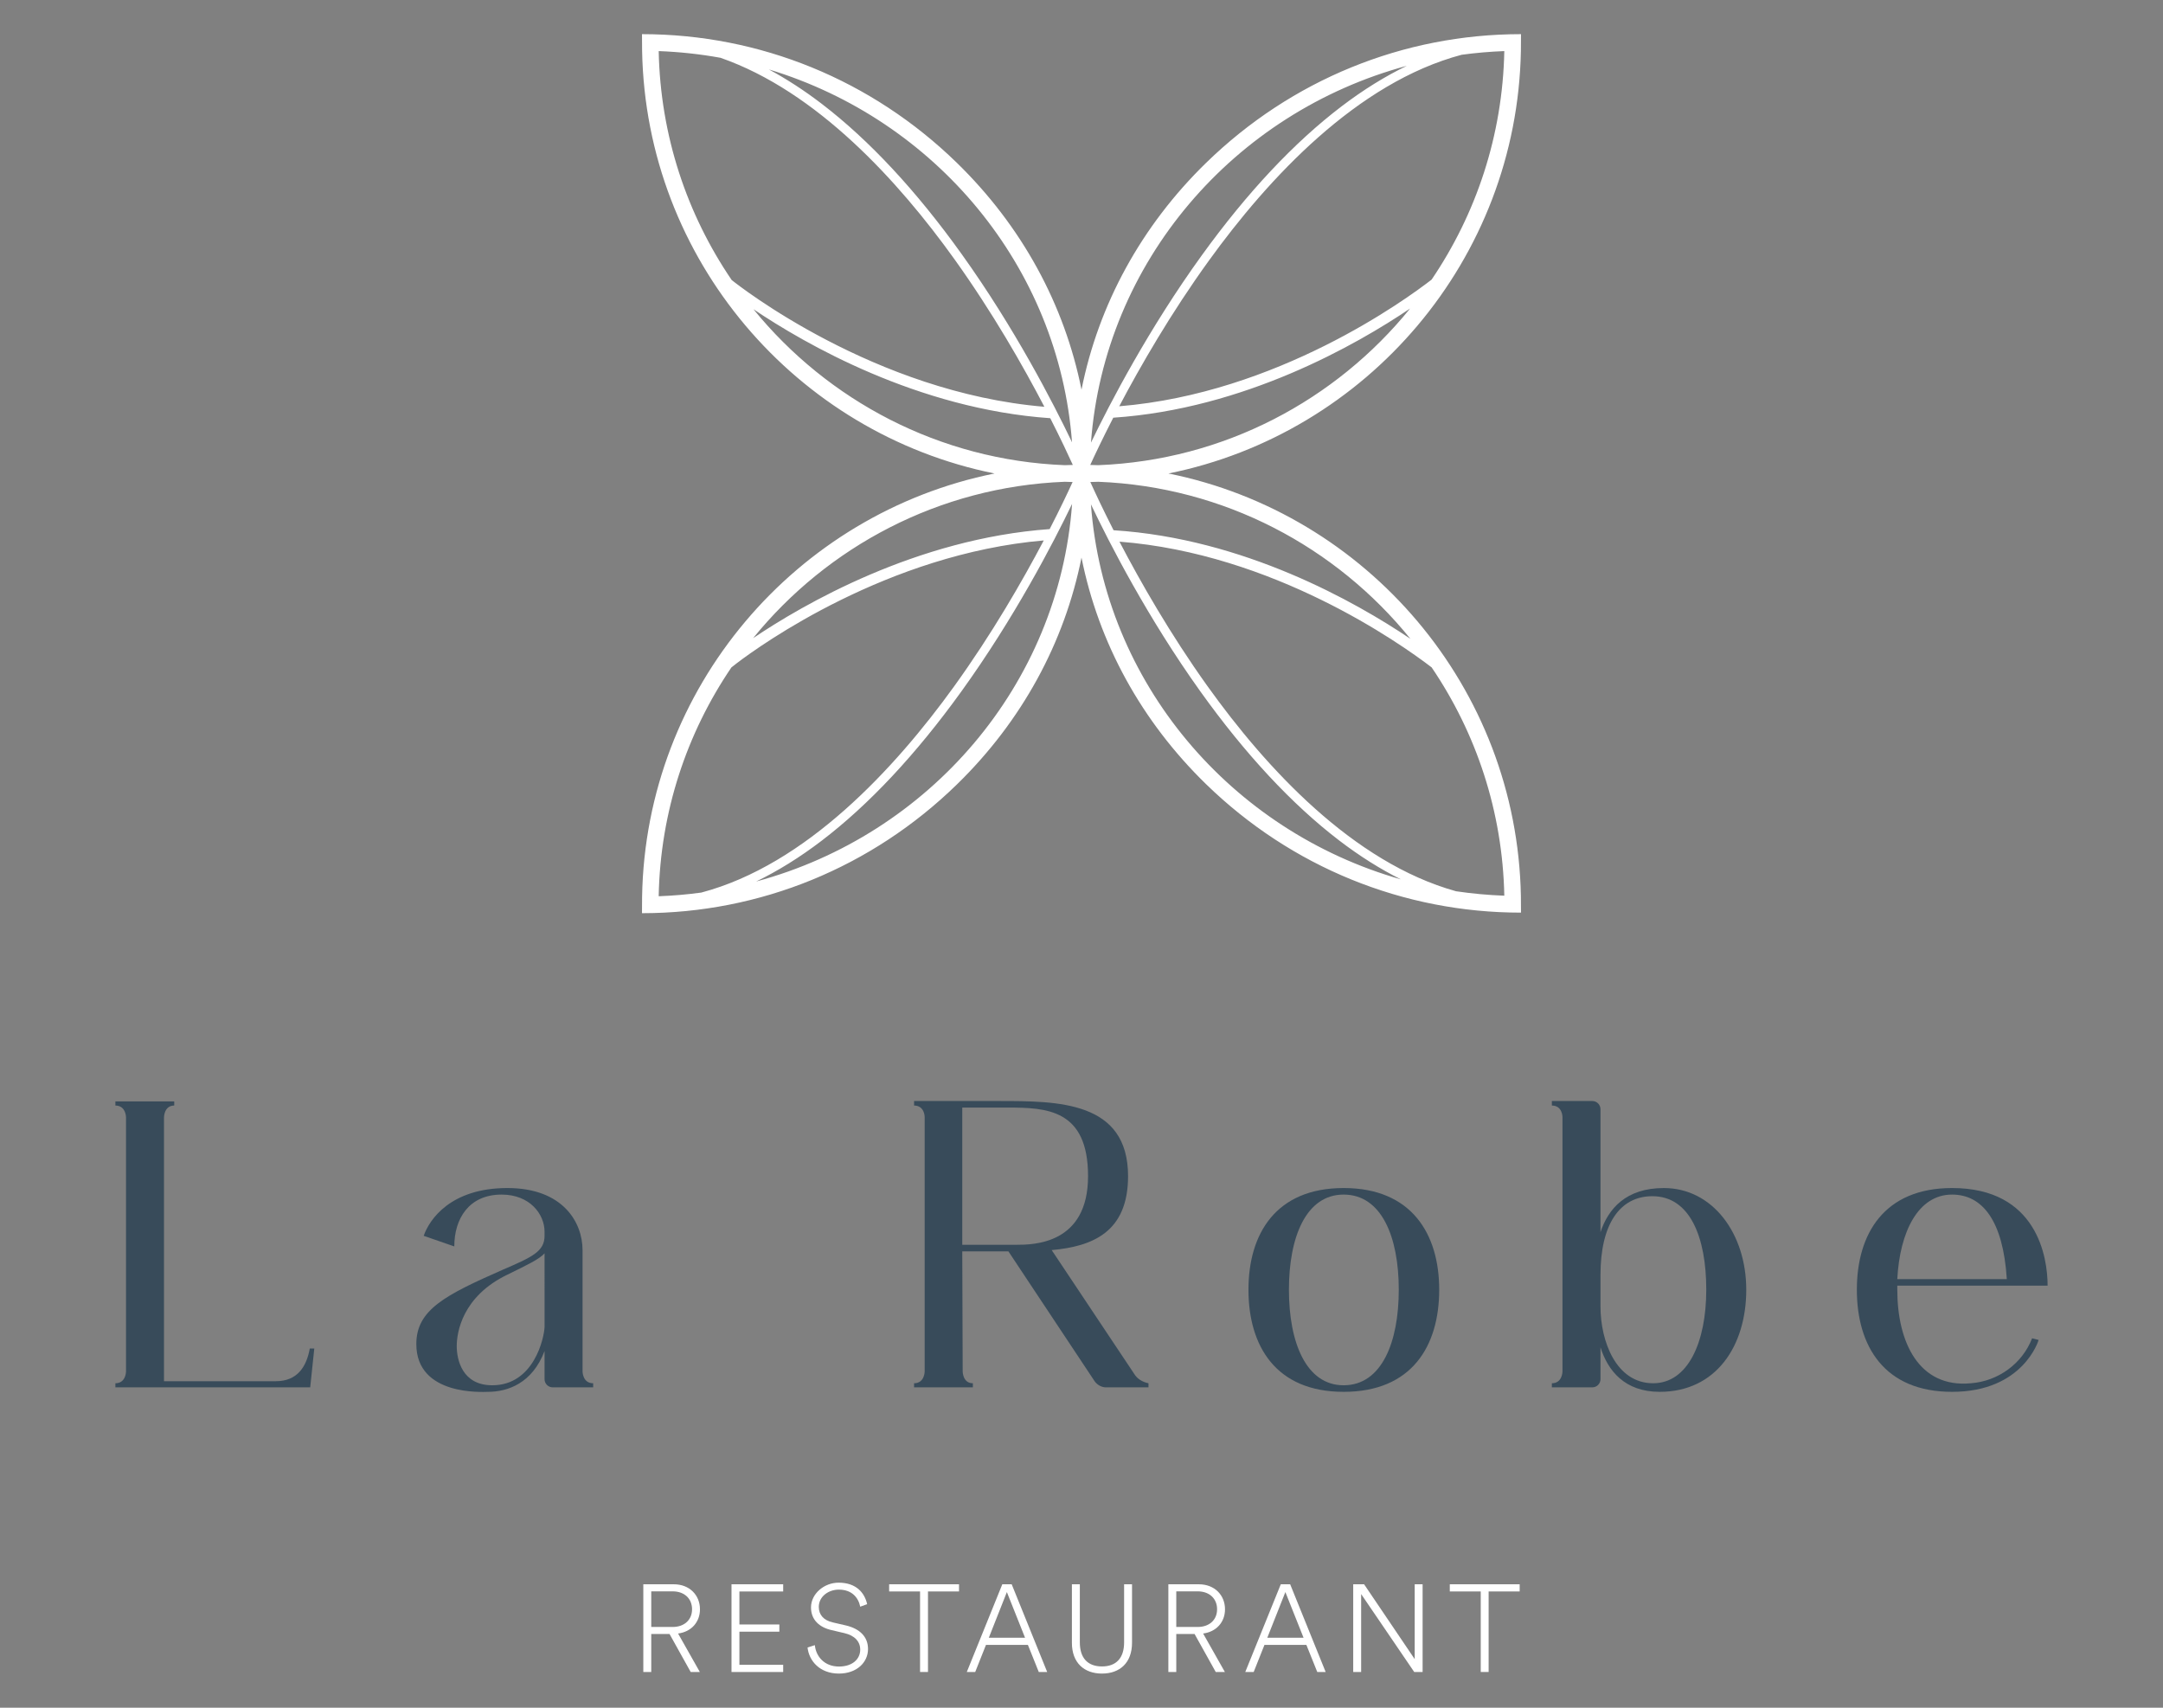 <svg xmlns="http://www.w3.org/2000/svg" xmlns:xlink="http://www.w3.org/1999/xlink" id="Calque_1" x="0px" y="0px" width="380px" height="300px" viewBox="0 0 380 300" xml:space="preserve"><rect x="0" y="0" width="380" height="300" fill="#808080" stroke="none"/><g>	<path fill="#FFFFFF" d="M205.274,83.178c34.835-7.019,61.249-37.552,61.92-74.263c0.007,0,0.02-2.915,0.02-2.915  c-20.709,0-40.351,8.025-55.314,22.599C200.504,39.697,192.989,53.5,190,68.457c-2.987-14.958-10.505-28.76-21.899-39.858  C153.139,14.025,133.494,6,112.786,6c0,0,0.014,2.915,0.021,2.915c0.67,36.711,27.085,67.245,61.918,74.263  c-34.853,7.022-61.28,37.587-61.92,74.328c-0.007,0-0.019,2.916-0.019,2.916c20.706,0,40.352-8.028,55.313-22.605  c11.396-11.1,18.914-24.905,21.901-39.864c2.989,14.949,10.504,28.737,21.899,39.817c14.957,14.545,34.602,22.555,55.314,22.555  c0,0-0.013-2.912-0.02-2.912C266.51,120.713,240.097,90.193,205.274,83.178z M188.335,77.699  c-3.351-7.005-10.097-20.092-19.387-33.06c-7.968-11.127-16.225-19.997-24.54-26.367c-3.104-2.378-6.22-4.399-9.34-6.078  C164.283,21.029,186.011,46.76,188.335,77.699z M115.722,8.975c3.692,0.139,7.316,0.535,10.858,1.177  c16.944,5.904,31.279,21.683,41.09,35.371c6.716,9.375,12.097,18.814,15.808,25.936c-29.88-2.505-53.736-21.304-54.934-22.266  C120.704,37.678,116.016,23.855,115.722,8.975z M115.72,157.446c0.281-14.871,4.955-28.68,12.771-40.194l1.002-0.785l0,0  c4.164-3.165,26.464-19.165,53.877-21.528c-3.721,7.073-9.081,16.392-15.76,25.653c-10.453,14.492-26.029,31.333-44.401,36.208  C120.749,157.134,118.25,157.35,115.72,157.446z M132.835,154.858c3.83-1.854,7.659-4.229,11.47-7.133  c8.326-6.34,16.596-15.17,24.582-26.247c9.328-12.937,16.106-25.991,19.459-32.955C186.042,120.334,163.229,146.67,132.835,154.858  z M184.407,92.947c-23.451,1.679-43.373,13.277-52.101,19.164c13.053-16.077,32.675-26.61,54.74-27.476  c0.462,0.019,0.926,0.033,1.392,0.042C187.636,86.432,186.273,89.319,184.407,92.947z M187.047,81.719  c-22.03-0.866-41.625-11.366-54.679-27.397c8.957,6.033,28.816,17.522,52.144,19.145c1.842,3.62,3.18,6.483,3.963,8.209  C187.998,81.686,187.521,81.701,187.047,81.719z M264.279,8.975c-0.293,14.849-4.963,28.645-12.773,40.145  c-4.539,3.516-27.135,19.983-54.876,22.25c3.723-7.06,9.082-16.363,15.765-25.606c10.452-14.465,26.03-31.275,44.397-36.144  C259.254,9.286,261.753,9.069,264.279,8.975z M247.151,11.563c-3.823,1.852-7.645,4.217-11.447,7.109  c-8.326,6.329-16.6,15.146-24.585,26.202c-9.322,12.904-16.101,25.928-19.456,32.882C194.021,46.014,216.806,19.745,247.151,11.563  z M195.582,73.378c23.066-1.544,42.772-12.847,52.146-19.178c-13.054,16.1-32.691,26.651-54.775,27.519  c-0.472-0.018-0.944-0.033-1.419-0.042C192.333,79.933,193.701,77.038,195.582,73.378z M192.953,84.635  c22.113,0.869,41.775,11.449,54.827,27.583c-9.637-6.491-29.256-17.621-52.146-19.07c-1.896-3.726-3.275-6.686-4.084-8.472  C192.019,84.668,192.488,84.654,192.953,84.635z M191.658,88.599c3.322,6.975,9.997,19.959,19.2,32.831  c7.913,11.062,16.128,19.881,24.41,26.215c3.598,2.75,7.216,5.022,10.837,6.833C216.269,145.984,193.969,119.962,191.658,88.599z   M255.799,156.569c-18.117-5.037-33.396-21.682-43.659-36.023c-6.547-9.151-11.801-18.356-15.472-25.393  c27.001,2.103,49.188,17.763,54.845,22.087c7.802,11.491,12.467,25.272,12.767,40.109  C261.41,157.241,258.579,156.982,255.799,156.569z"></path>	<g>		<g>			<path fill="#384B5A" d="M55.215,236.898l-0.718,6.82H20.271V243c1.869,0,1.869-2.079,1.869-2.079v-44.632    c0,0,0-2.076-1.869-2.076v-0.723h10.336v0.723c-1.796,0-1.796,2.076-1.796,2.076v46.349h19.656c3.805,0,5.384-2.584,5.957-5.739    H55.215z"></path>			<path fill="#384B5A" d="M104.208,243v0.719h-7.104c-0.791,0-1.435-0.646-1.435-1.431v-4.953c-2.151,5.665-6.454,7.173-9.97,7.173    c-0.792,0-12.558,0.787-12.558-8.396c0-6.03,5.094-8.611,15.209-13.065c5.167-2.221,7.318-3.218,7.318-5.946v-0.717    c0-3.09-2.582-6.529-7.536-6.529c-5.809,0-8.321,4.305-8.321,9.106l-5.376-1.86c0.997-2.872,4.733-8.396,14.704-8.396    c9.758,0,13.204,6.027,13.204,10.902v21.314C102.344,240.921,102.344,243,104.208,243z M95.669,220.18    c-1.009,1.083-3.014,2.012-6.529,3.742c-7.894,3.795-8.9,10.108-8.9,12.542c0,2.379,0.938,6.891,6.246,6.891    c7.318,0,9.113-8.323,9.184-10.257V220.18z"></path>			<path fill="#384B5A" d="M201.768,243v0.719h-7.244c-0.858,0.07-1.721-0.364-2.222-1.081l-15.144-22.809h-8.105l0.073,21.092    c0,0,0,2.079,1.791,2.079v0.719h-10.33V243c1.862,0,1.862-2.079,1.862-2.079v-44.704c0,0,0-2.004-1.862-2.004v-0.794    c0,0,7.676,0,14.919,0c10.336,0,22.675,0,22.675,13.201c0,9.832-6.239,12.341-13.418,12.986l14.495,21.739    C199.763,242.21,200.697,242.78,201.768,243z M178.521,218.676c3.015,0,12.63-0.07,12.63-12.056    c0-11.766-7.315-12.051-14.135-12.051c0,0-5.309,0-7.963,0v24.106H178.521z"></path>			<path fill="#384B5A" d="M252.842,226.566c0,9.897-4.806,17.941-16.789,17.941c-11.909,0-16.721-8.044-16.721-17.941    c0-9.83,4.812-17.862,16.721-17.862C247.967,208.704,252.842,216.736,252.842,226.566z M245.739,226.566    c0-9.254-3.01-16.712-9.687-16.712c-6.602,0-9.611,7.458-9.611,16.712c0,9.253,3.01,16.788,9.611,16.788    C242.729,243.354,245.739,235.819,245.739,226.566z"></path>			<path fill="#384B5A" d="M306.787,226.566c0,9.897-5.311,17.941-15.209,17.941c-6.167,0-9.113-3.735-10.402-7.821v5.602    c0,0.784-0.644,1.431-1.437,1.431h-7.104V243c1.863,0,1.863-2.079,1.863-2.079v-44.704c0,0,0-2.004-1.863-2.004v-0.794h7.104    c0.793,0,1.437,0.647,1.437,1.436v21.598c1.363-4.089,4.447-7.748,11.12-7.748C300.903,208.704,306.787,216.736,306.787,226.566z     M299.76,226.566c0-9.254-2.872-16.426-9.471-16.426c-5.747,0-9.113,4.948-9.113,13.849v5.521c0,6.095,2.724,13.489,9.254,13.489    C296.527,243,299.76,235.819,299.76,226.566z"></path>			<path fill="#384B5A" d="M357.001,235.105l1.15,0.286c0,0-2.659,9.116-15.211,9.116c-11.914,0-16.724-8.044-16.724-17.941    c0-9.83,4.81-17.862,16.724-17.862c14.921,0,16.788,12.122,16.788,17.144H333.32c0,0.364,0,0.646,0,0.719    c0,9.253,3.809,17.295,12.922,16.434C351.047,242.638,355.28,239.559,357.001,235.105z M333.32,224.706h19.236v-0.072    c-0.649-10.121-4.236-14.779-9.616-14.779C336.984,209.854,333.755,216.384,333.32,224.706z"></path>		</g>	</g>	<g>		<path fill="#FFFFFF" d="M117.626,287.049h-3.213v6.672h-1.394v-15.406h5.367c2.761,0,4.585,1.913,4.585,4.39   c0,2.241-1.501,3.955-3.846,4.257l3.823,6.76h-1.607L117.626,287.049z M118.17,285.813c2.043,0,3.412-1.239,3.412-3.108   c0-1.891-1.369-3.149-3.412-3.149h-3.757v6.258H118.17z"></path>		<path fill="#FFFFFF" d="M128.511,293.721v-15.406h9.08v1.259h-7.691v5.803h7.018v1.261h-7.018v5.825h7.691v1.259H128.511z"></path>		<path fill="#FFFFFF" d="M151.126,282.248c-0.324-1.585-1.453-2.996-3.76-2.996c-1.845,0-3.519,1.235-3.519,3.035   c0,1.396,0.868,2.354,2.433,2.719l2.347,0.543c2.392,0.569,3.868,1.958,3.868,4.134c0,2.366-1.997,4.317-5.105,4.317   c-3.39,0-5.258-2.236-5.52-4.579l1.283-0.415c0.195,1.998,1.693,3.758,4.236,3.758c2.368,0,3.736-1.304,3.736-2.976   c0-1.435-0.998-2.478-2.759-2.888l-2.324-0.547c-2.063-0.476-3.564-1.78-3.564-3.974c0-2.393,2.303-4.349,4.846-4.349   c3.151,0,4.585,1.827,5.02,3.778L151.126,282.248z"></path>		<path fill="#FFFFFF" d="M163.03,279.573v14.147h-1.392v-14.147h-5.433v-1.259h12.277v1.259H163.03z"></path>		<path fill="#FFFFFF" d="M180.585,288.963h-7.368l-1.89,4.758h-1.478l6.237-15.406h1.65l6.235,15.406h-1.478L180.585,288.963z    M173.719,287.702h6.364l-3.194-8.019L173.719,287.702z"></path>		<path fill="#FFFFFF" d="M188.313,288.592v-10.277h1.394v10.215c0,2.716,1.368,4.217,3.889,4.217c2.522,0,3.889-1.501,3.889-4.217   v-10.215h1.391v10.277c0,3.5-2.129,5.408-5.279,5.408C190.466,294,188.313,292.112,188.313,288.592z"></path>		<path fill="#FFFFFF" d="M209.865,287.049h-3.214v6.672h-1.391v-15.406h5.368c2.759,0,4.583,1.913,4.583,4.39   c0,2.241-1.499,3.955-3.845,4.257l3.822,6.76h-1.605L209.865,287.049z M210.412,285.813c2.043,0,3.408-1.239,3.408-3.108   c0-1.891-1.365-3.149-3.408-3.149h-3.761v6.258H210.412z"></path>		<path fill="#FFFFFF" d="M229.508,288.963h-7.366l-1.891,4.758h-1.479l6.239-15.406h1.649l6.235,15.406h-1.475L229.508,288.963z    M222.642,287.702h6.368l-3.194-8.019L222.642,287.702z"></path>		<path fill="#FFFFFF" d="M248.451,293.721l-9.321-13.687v13.687h-1.394v-15.406h1.912l8.889,13.146v-13.146h1.39v15.406H248.451z"></path>		<path fill="#FFFFFF" d="M261.525,279.573v14.147h-1.386v-14.147h-5.436v-1.259h12.276v1.259H261.525z"></path>	</g></g></svg>